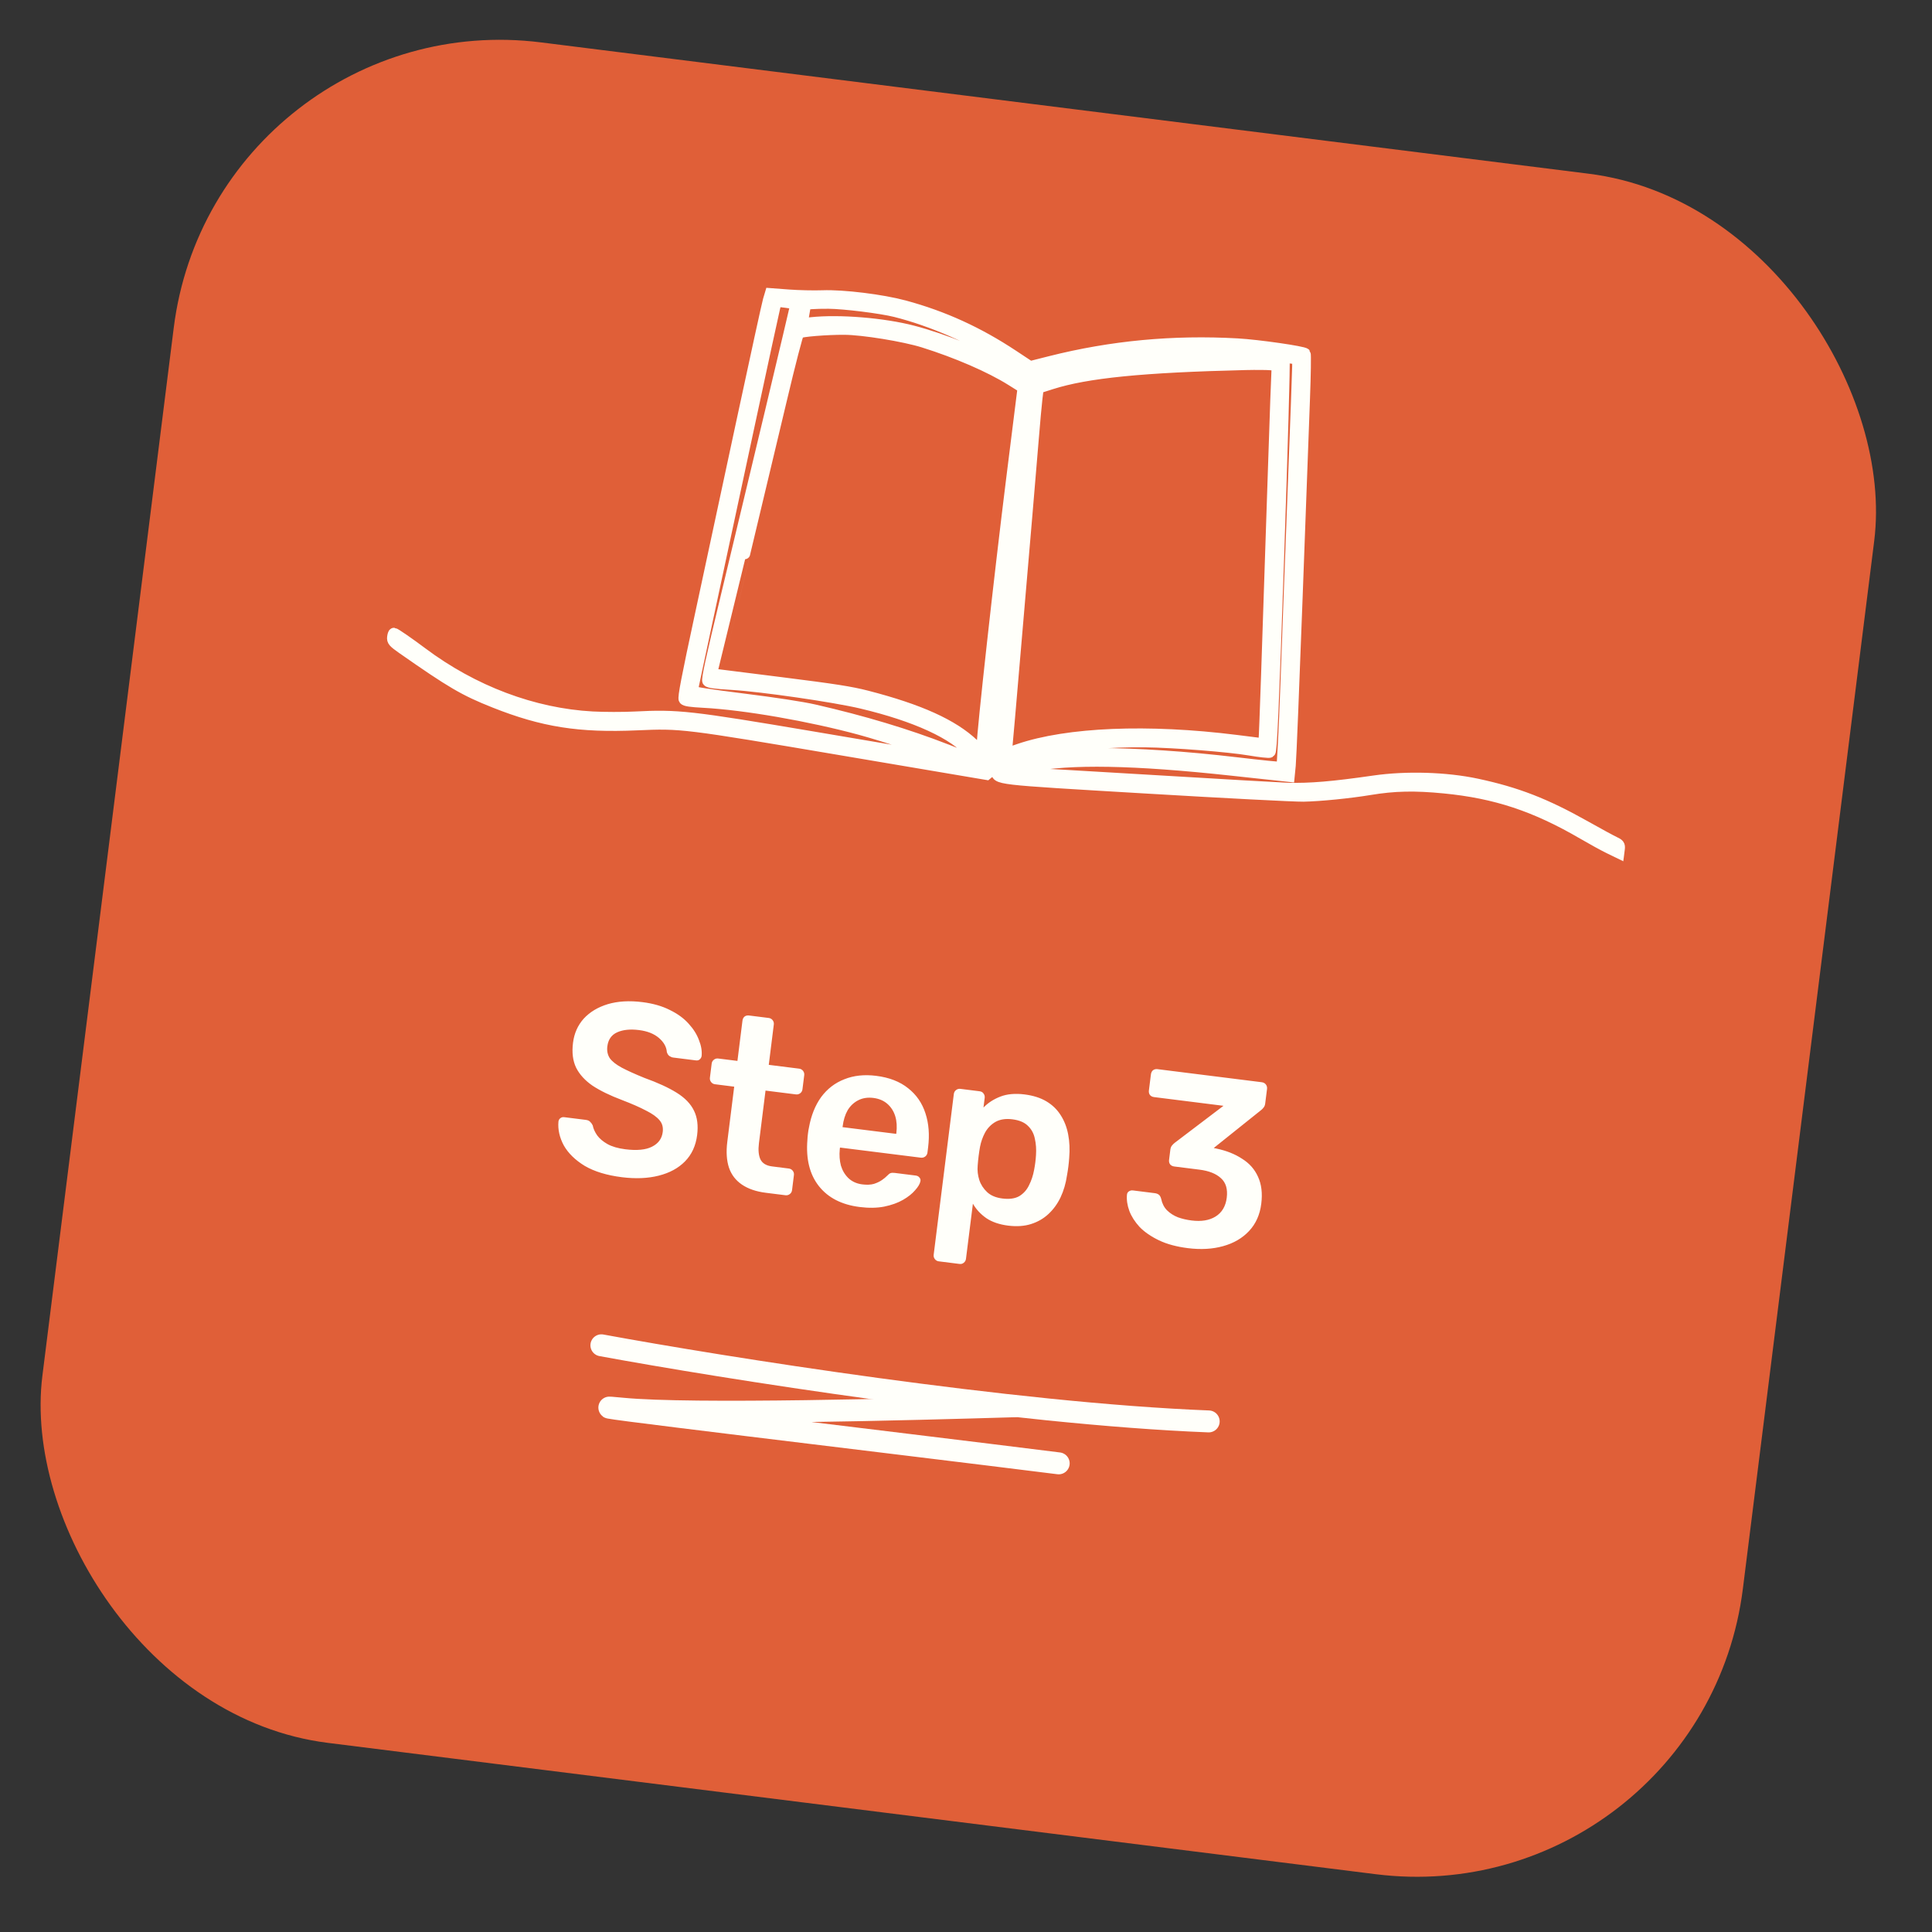 <svg xmlns="http://www.w3.org/2000/svg" width="105" height="105" viewBox="0 0 105 105" fill="none"><rect x="0" y="0" width="105" height="105" fill="#333333" stroke="none"/><rect x="11.665" y="0.081" width="93.14" height="93.14" rx="17.874" transform="rotate(7.144 11.665 0.081)" fill="#E05F38"></rect><path d="M32.684 73.114C39.235 74.32 55.007 76.835 65.69 77.251" stroke="#FFFFFA" stroke-width="1.192" stroke-linecap="round"></path><path d="M55.125 76.428C49.517 76.593 37.578 76.923 33.829 76.559C29.142 76.103 48.491 78.396 57.538 79.53" stroke="#FFFFFA" stroke-width="1.192" stroke-linecap="round"></path><path d="M33.793 63.978C32.974 63.875 32.303 63.67 31.778 63.363C31.263 63.048 30.885 62.679 30.643 62.255C30.411 61.824 30.313 61.392 30.35 60.958C30.36 60.879 30.394 60.816 30.454 60.77C30.513 60.724 30.582 60.706 30.662 60.716L31.837 60.863C31.951 60.877 32.031 60.914 32.078 60.974C32.134 61.025 32.179 61.089 32.214 61.165C32.246 61.339 32.327 61.519 32.455 61.705C32.585 61.882 32.771 62.039 33.013 62.177C33.264 62.316 33.587 62.41 33.983 62.46C34.617 62.539 35.101 62.492 35.435 62.32C35.779 62.148 35.973 61.882 36.018 61.521C36.05 61.266 35.992 61.053 35.844 60.882C35.696 60.703 35.454 60.53 35.118 60.362C34.791 60.187 34.35 59.993 33.796 59.781C33.156 59.54 32.625 59.281 32.204 59.005C31.792 58.721 31.494 58.393 31.308 58.021C31.131 57.65 31.075 57.2 31.142 56.672C31.206 56.162 31.399 55.726 31.721 55.364C32.053 55.003 32.488 54.74 33.027 54.575C33.575 54.412 34.205 54.374 34.918 54.464C35.49 54.536 35.987 54.678 36.407 54.892C36.828 55.097 37.168 55.345 37.426 55.636C37.686 55.919 37.872 56.215 37.986 56.525C38.109 56.826 38.158 57.114 38.132 57.388C38.123 57.458 38.089 57.521 38.028 57.576C37.978 57.623 37.908 57.641 37.82 57.63L36.592 57.476C36.522 57.468 36.454 57.441 36.388 57.397C36.322 57.353 36.273 57.28 36.241 57.178C36.222 56.898 36.08 56.643 35.814 56.413C35.548 56.183 35.186 56.039 34.728 55.982C34.253 55.922 33.859 55.963 33.546 56.102C33.234 56.242 33.054 56.496 33.008 56.866C32.977 57.113 33.022 57.328 33.142 57.513C33.271 57.69 33.487 57.86 33.788 58.023C34.099 58.187 34.509 58.373 35.019 58.58C35.746 58.841 36.334 59.111 36.782 59.391C37.229 59.67 37.542 59.996 37.719 60.367C37.897 60.728 37.953 61.169 37.888 61.688C37.815 62.269 37.595 62.747 37.226 63.121C36.867 63.487 36.392 63.745 35.801 63.894C35.211 64.044 34.541 64.072 33.793 63.978ZM41.62 64.825C41.092 64.759 40.659 64.61 40.321 64.38C39.984 64.15 39.749 63.844 39.618 63.461C39.489 63.069 39.458 62.6 39.527 62.055L39.902 59.058L38.859 58.927C38.771 58.916 38.7 58.876 38.646 58.806C38.593 58.737 38.571 58.658 38.582 58.571L38.678 57.805C38.689 57.717 38.729 57.646 38.799 57.592C38.868 57.538 38.947 57.517 39.035 57.528L40.078 57.658L40.352 55.467C40.363 55.379 40.399 55.307 40.46 55.252C40.529 55.198 40.612 55.178 40.709 55.19L41.778 55.324C41.866 55.335 41.937 55.375 41.991 55.444C42.045 55.514 42.066 55.592 42.055 55.68L41.781 57.872L43.431 58.079C43.519 58.09 43.59 58.13 43.644 58.199C43.698 58.269 43.719 58.347 43.708 58.435L43.612 59.201C43.601 59.289 43.561 59.36 43.492 59.414C43.422 59.468 43.344 59.489 43.256 59.478L41.605 59.271L41.246 62.136C41.201 62.497 41.227 62.786 41.325 63.004C41.432 63.223 41.644 63.353 41.96 63.392L42.871 63.507C42.959 63.518 43.03 63.558 43.084 63.627C43.138 63.696 43.16 63.775 43.148 63.863L43.046 64.682C43.035 64.77 42.995 64.841 42.925 64.894C42.856 64.948 42.777 64.97 42.689 64.959L41.62 64.825ZM46.722 65.598C45.745 65.476 45.006 65.097 44.504 64.462C44.003 63.827 43.795 62.988 43.881 61.944C43.884 61.854 43.893 61.744 43.91 61.612C43.927 61.471 43.945 61.361 43.964 61.283C44.082 60.628 44.303 60.074 44.628 59.623C44.962 59.173 45.382 58.851 45.889 58.655C46.398 58.45 46.973 58.389 47.616 58.469C48.329 58.558 48.908 58.783 49.355 59.143C49.803 59.494 50.117 59.949 50.297 60.508C50.478 61.058 50.526 61.677 50.44 62.363L50.405 62.641C50.394 62.728 50.354 62.8 50.285 62.853C50.215 62.907 50.132 62.928 50.035 62.916L45.652 62.367C45.652 62.367 45.65 62.38 45.647 62.406C45.644 62.433 45.641 62.455 45.639 62.472C45.609 62.781 45.63 63.075 45.703 63.352C45.785 63.621 45.922 63.849 46.114 64.034C46.314 64.22 46.564 64.331 46.863 64.369C47.109 64.4 47.321 64.391 47.497 64.341C47.674 64.283 47.821 64.212 47.939 64.128C48.057 64.045 48.141 63.975 48.193 63.919C48.286 63.823 48.355 63.769 48.401 63.757C48.457 63.737 48.534 63.733 48.631 63.746L49.766 63.888C49.854 63.899 49.921 63.934 49.967 63.994C50.022 64.054 50.04 64.124 50.022 64.202C49.995 64.341 49.899 64.504 49.733 64.688C49.575 64.874 49.357 65.048 49.077 65.21C48.798 65.371 48.456 65.494 48.052 65.577C47.658 65.653 47.215 65.66 46.722 65.598ZM45.791 61.258L48.709 61.623L48.714 61.584C48.757 61.24 48.737 60.934 48.655 60.664C48.572 60.395 48.43 60.171 48.229 59.994C48.028 59.817 47.773 59.709 47.465 59.67C47.157 59.632 46.884 59.674 46.645 59.796C46.406 59.918 46.213 60.099 46.067 60.34C45.929 60.582 45.839 60.875 45.796 61.218L45.791 61.258ZM51.021 68.551C50.933 68.54 50.862 68.5 50.808 68.43C50.754 68.361 50.733 68.282 50.743 68.194L51.839 59.454C51.85 59.366 51.89 59.295 51.959 59.242C52.029 59.188 52.108 59.166 52.196 59.177L53.239 59.308C53.335 59.32 53.406 59.36 53.451 59.428C53.505 59.498 53.527 59.577 53.516 59.664L53.45 60.193C53.696 59.937 54.002 59.739 54.369 59.597C54.735 59.455 55.174 59.416 55.684 59.48C56.151 59.539 56.546 59.664 56.871 59.857C57.195 60.05 57.454 60.301 57.648 60.611C57.843 60.913 57.978 61.261 58.053 61.655C58.129 62.049 58.147 62.475 58.108 62.935C58.098 63.086 58.083 63.241 58.063 63.399C58.043 63.558 58.019 63.715 57.99 63.873C57.926 64.312 57.809 64.713 57.638 65.076C57.469 65.43 57.247 65.733 56.974 65.985C56.711 66.229 56.398 66.409 56.035 66.524C55.672 66.64 55.257 66.668 54.791 66.61C54.315 66.55 53.921 66.416 53.608 66.207C53.295 65.989 53.051 65.726 52.875 65.418L52.499 68.414C52.488 68.502 52.448 68.573 52.379 68.627C52.318 68.682 52.24 68.704 52.143 68.692L51.021 68.551ZM54.479 65.136C54.858 65.183 55.163 65.141 55.394 65.009C55.626 64.868 55.803 64.671 55.924 64.418C56.053 64.166 56.147 63.883 56.204 63.569C56.255 63.307 56.288 63.043 56.304 62.776C56.326 62.457 56.305 62.16 56.241 61.883C56.186 61.608 56.063 61.378 55.872 61.194C55.682 61 55.397 60.879 55.019 60.832C54.658 60.787 54.353 60.833 54.103 60.972C53.862 61.111 53.672 61.307 53.533 61.557C53.404 61.801 53.314 62.057 53.262 62.328C53.234 62.485 53.208 62.652 53.186 62.828C53.164 63.004 53.147 63.176 53.135 63.345C53.111 63.61 53.14 63.873 53.224 64.134C53.308 64.386 53.451 64.605 53.651 64.791C53.851 64.977 54.127 65.092 54.479 65.136ZM64.558 67.834C63.941 67.757 63.418 67.615 62.988 67.409C62.558 67.203 62.208 66.963 61.939 66.688C61.679 66.405 61.492 66.113 61.378 65.813C61.265 65.504 61.221 65.207 61.248 64.925C61.258 64.846 61.292 64.787 61.35 64.75C61.418 64.705 61.492 64.687 61.571 64.697L62.76 64.846C62.848 64.857 62.92 64.884 62.977 64.927C63.035 64.97 63.079 65.047 63.109 65.158C63.159 65.406 63.263 65.611 63.421 65.774C63.588 65.938 63.787 66.066 64.017 66.157C64.248 66.24 64.495 66.297 64.759 66.33C65.287 66.397 65.721 66.326 66.06 66.118C66.409 65.902 66.612 65.561 66.671 65.095C66.729 64.628 66.626 64.276 66.361 64.037C66.097 63.789 65.705 63.633 65.186 63.568L63.826 63.397C63.729 63.385 63.654 63.349 63.599 63.288C63.545 63.219 63.524 63.136 63.536 63.039L63.605 62.485C63.616 62.397 63.643 62.324 63.686 62.267C63.739 62.202 63.79 62.15 63.84 62.112L66.493 60.098L62.717 59.624C62.62 59.612 62.545 59.571 62.491 59.502C62.446 59.434 62.429 59.356 62.44 59.268L62.549 58.396C62.561 58.3 62.597 58.224 62.658 58.169C62.727 58.115 62.81 58.094 62.907 58.106L68.571 58.816C68.668 58.828 68.743 58.869 68.797 58.938C68.851 59.008 68.872 59.09 68.86 59.187L68.76 59.98C68.75 60.059 68.724 60.127 68.681 60.184C68.638 60.241 68.592 60.289 68.542 60.328L65.964 62.391L66.121 62.425C66.652 62.536 67.112 62.718 67.5 62.973C67.898 63.219 68.188 63.546 68.37 63.953C68.56 64.362 68.619 64.852 68.547 65.424C68.472 66.022 68.249 66.517 67.878 66.909C67.517 67.293 67.05 67.565 66.475 67.725C65.901 67.886 65.262 67.922 64.558 67.834Z" fill="#FFFFFA"></path><mask id="path-5-outside-1_9_134" maskUnits="userSpaceOnUse" x="19.793" y="12.114" width="71.822" height="35.372" fill="black"><rect fill="white" x="19.793" y="12.114" width="71.822" height="35.372"></rect><path fill-rule="evenodd" clip-rule="evenodd" d="M67.26 18.689C63.76 18.492 60.404 18.808 57.08 19.647L55.983 19.924L55.051 19.307C53.157 18.054 51.266 17.192 49.157 16.621C47.947 16.293 45.829 16.032 44.709 16.073C44.229 16.091 43.392 16.072 42.851 16.031L41.866 15.957L41.76 16.312C41.702 16.508 41.066 19.416 40.346 22.775C39.627 26.134 38.602 30.911 38.068 33.392C37.325 36.842 37.117 37.927 37.181 38.01C37.243 38.091 37.514 38.132 38.252 38.171C40.491 38.291 44.018 38.904 46.767 39.651C48.065 40.004 50.828 40.914 51.343 41.159L51.695 41.326L50.925 41.192C50.501 41.118 47.452 40.602 44.149 40.044C37.488 38.92 36.844 38.848 34.507 38.967C33.864 39 32.824 38.998 32.195 38.964C28.985 38.789 25.715 37.556 22.935 35.472C22.225 34.939 21.483 34.428 21.407 34.418C21.383 34.415 21.351 34.513 21.336 34.635C21.313 34.828 21.382 34.907 21.861 35.243C24.549 37.122 25.23 37.521 26.876 38.175C29.51 39.221 31.488 39.533 34.617 39.395C37.033 39.289 37.154 39.304 45.777 40.763L53.626 42.091L53.877 41.883L54.129 41.675L54.152 41.882C54.207 42.369 53.866 42.33 62.286 42.829C66.534 43.081 70.385 43.281 70.841 43.272C71.736 43.255 73.351 43.094 74.447 42.912C75.781 42.691 76.879 42.667 78.488 42.824C81.284 43.096 83.438 43.81 86.03 45.322C86.523 45.61 87.163 45.961 87.453 46.102L87.98 46.359L88.009 46.128C88.034 45.932 87.993 45.877 87.744 45.762C87.583 45.688 86.876 45.304 86.173 44.909C83.987 43.679 82.441 43.078 80.273 42.614C78.601 42.255 76.434 42.19 74.674 42.444C72.434 42.767 71.194 42.872 69.984 42.839C69.712 42.832 66.417 42.642 62.662 42.417C58.908 42.192 55.613 42.002 55.34 41.994C54.656 41.976 54.83 41.877 55.92 41.662C58.166 41.22 61.623 41.282 66.958 41.861L70.064 42.197L70.124 41.59C70.157 41.256 70.323 37.182 70.494 32.537C70.665 27.892 70.845 23.01 70.896 21.689C70.946 20.366 70.963 19.254 70.934 19.217C70.848 19.108 68.371 18.752 67.26 18.689ZM67.691 19.157C64.219 18.89 60.62 19.2 57.205 20.06C56.153 20.325 56.106 20.346 56.078 20.569L56.049 20.801L56.68 20.562C57.5 20.251 58.779 19.987 60.402 19.794C62.459 19.548 66.196 19.362 68.406 19.394C68.884 19.401 69.314 19.381 69.361 19.349C69.41 19.316 69.342 19.283 69.205 19.273C69.072 19.263 68.39 19.211 67.691 19.157ZM69.791 19.559C69.825 19.642 69.69 24.463 69.492 30.271C69.204 38.694 69.108 40.843 69.019 40.883C68.957 40.911 68.466 40.858 67.928 40.766C66.806 40.573 63.77 40.334 62.233 40.318C60.248 40.297 58.465 40.455 56.861 40.791C55.948 40.983 54.576 41.423 54.639 41.505C54.659 41.53 54.83 41.495 55.019 41.428C56.82 40.785 61.642 40.795 67.197 41.452C68.512 41.608 69.618 41.719 69.656 41.699C69.695 41.679 69.796 39.68 69.883 37.256C69.969 34.832 70.148 30.041 70.28 26.608C70.412 23.176 70.521 20.174 70.524 19.938L70.528 19.508L70.128 19.458C69.772 19.413 69.736 19.424 69.791 19.559ZM45.031 16.483C44.712 16.48 44.301 16.49 44.117 16.505L43.782 16.531L43.691 17.06L43.601 17.588L44.087 17.537C45.616 17.375 48.015 17.571 49.609 17.988C51.321 18.435 53.5 19.319 54.954 20.155C55.307 20.358 55.619 20.506 55.648 20.484C55.794 20.371 55.55 20.147 54.619 19.539C52.897 18.415 50.653 17.434 48.664 16.935C47.882 16.739 45.884 16.49 45.031 16.483ZM42.108 16.704C42.059 16.89 41.392 19.969 40.625 23.547C39.858 27.126 38.871 31.721 38.433 33.76C37.995 35.799 37.631 37.506 37.626 37.553C37.618 37.611 38.495 37.749 40.409 37.989C42.141 38.206 43.601 38.43 44.25 38.579C46.913 39.188 49.299 39.905 51.437 40.738C53.24 41.44 53.164 41.428 52.765 40.95C51.876 39.885 49.769 38.916 46.823 38.217C45.336 37.865 41.387 37.293 39.783 37.198C38.865 37.144 38.528 37.098 38.466 37.02C38.402 36.94 38.644 35.831 39.475 32.379C40.849 26.677 43.219 16.733 43.235 16.599C43.244 16.529 43.088 16.479 42.722 16.433L42.197 16.367L42.108 16.704ZM67.691 19.814C62.093 19.948 59.078 20.248 57.139 20.864L56.427 21.091L56.359 21.641C56.322 21.943 56.226 22.994 56.147 23.976C56.068 24.958 55.917 26.765 55.81 27.992C55.704 29.218 55.421 32.521 55.182 35.332C54.943 38.142 54.733 40.557 54.715 40.699L54.683 40.957L55.363 40.724C58.017 39.816 62.384 39.636 67.181 40.237L68.671 40.424L68.698 40.206C68.726 39.988 68.873 35.724 69.205 25.572C69.301 22.631 69.39 20.143 69.402 20.043C69.423 19.882 69.386 19.857 69.078 19.826C68.886 19.806 68.262 19.801 67.691 19.814ZM45.889 17.898C44.914 17.893 43.523 18.007 43.41 18.101C43.353 18.148 42.935 19.755 42.478 21.689C41.894 24.156 38.905 36.652 38.899 36.652C38.899 36.652 40.505 36.854 42.468 37.101C45.377 37.467 46.236 37.601 47.113 37.827C49.972 38.564 51.785 39.384 52.911 40.451L53.382 40.897L53.38 40.502C53.377 39.841 54.324 31.275 54.982 26.018L55.601 21.069L54.952 20.663C53.808 19.948 52.013 19.169 50.193 18.598C49.144 18.269 46.89 17.902 45.889 17.898ZM54.411 36.424C54.209 38.269 54.001 40.115 53.95 40.526C53.856 41.274 53.901 41.425 54.15 41.194C54.233 41.117 54.294 40.575 54.406 38.91C54.486 37.71 54.607 35.979 54.674 35.063C54.741 34.147 54.792 33.324 54.787 33.233C54.782 33.142 54.613 34.578 54.411 36.424Z"></path></mask><path fill-rule="evenodd" clip-rule="evenodd" d="M67.26 18.689C63.76 18.492 60.404 18.808 57.08 19.647L55.983 19.924L55.051 19.307C53.157 18.054 51.266 17.192 49.157 16.621C47.947 16.293 45.829 16.032 44.709 16.073C44.229 16.091 43.392 16.072 42.851 16.031L41.866 15.957L41.76 16.312C41.702 16.508 41.066 19.416 40.346 22.775C39.627 26.134 38.602 30.911 38.068 33.392C37.325 36.842 37.117 37.927 37.181 38.01C37.243 38.091 37.514 38.132 38.252 38.171C40.491 38.291 44.018 38.904 46.767 39.651C48.065 40.004 50.828 40.914 51.343 41.159L51.695 41.326L50.925 41.192C50.501 41.118 47.452 40.602 44.149 40.044C37.488 38.92 36.844 38.848 34.507 38.967C33.864 39 32.824 38.998 32.195 38.964C28.985 38.789 25.715 37.556 22.935 35.472C22.225 34.939 21.483 34.428 21.407 34.418C21.383 34.415 21.351 34.513 21.336 34.635C21.313 34.828 21.382 34.907 21.861 35.243C24.549 37.122 25.23 37.521 26.876 38.175C29.51 39.221 31.488 39.533 34.617 39.395C37.033 39.289 37.154 39.304 45.777 40.763L53.626 42.091L53.877 41.883L54.129 41.675L54.152 41.882C54.207 42.369 53.866 42.33 62.286 42.829C66.534 43.081 70.385 43.281 70.841 43.272C71.736 43.255 73.351 43.094 74.447 42.912C75.781 42.691 76.879 42.667 78.488 42.824C81.284 43.096 83.438 43.81 86.03 45.322C86.523 45.61 87.163 45.961 87.453 46.102L87.98 46.359L88.009 46.128C88.034 45.932 87.993 45.877 87.744 45.762C87.583 45.688 86.876 45.304 86.173 44.909C83.987 43.679 82.441 43.078 80.273 42.614C78.601 42.255 76.434 42.19 74.674 42.444C72.434 42.767 71.194 42.872 69.984 42.839C69.712 42.832 66.417 42.642 62.662 42.417C58.908 42.192 55.613 42.002 55.34 41.994C54.656 41.976 54.83 41.877 55.92 41.662C58.166 41.22 61.623 41.282 66.958 41.861L70.064 42.197L70.124 41.59C70.157 41.256 70.323 37.182 70.494 32.537C70.665 27.892 70.845 23.01 70.896 21.689C70.946 20.366 70.963 19.254 70.934 19.217C70.848 19.108 68.371 18.752 67.26 18.689ZM67.691 19.157C64.219 18.89 60.62 19.2 57.205 20.06C56.153 20.325 56.106 20.346 56.078 20.569L56.049 20.801L56.68 20.562C57.5 20.251 58.779 19.987 60.402 19.794C62.459 19.548 66.196 19.362 68.406 19.394C68.884 19.401 69.314 19.381 69.361 19.349C69.41 19.316 69.342 19.283 69.205 19.273C69.072 19.263 68.39 19.211 67.691 19.157ZM69.791 19.559C69.825 19.642 69.69 24.463 69.492 30.271C69.204 38.694 69.108 40.843 69.019 40.883C68.957 40.911 68.466 40.858 67.928 40.766C66.806 40.573 63.77 40.334 62.233 40.318C60.248 40.297 58.465 40.455 56.861 40.791C55.948 40.983 54.576 41.423 54.639 41.505C54.659 41.53 54.83 41.495 55.019 41.428C56.82 40.785 61.642 40.795 67.197 41.452C68.512 41.608 69.618 41.719 69.656 41.699C69.695 41.679 69.796 39.68 69.883 37.256C69.969 34.832 70.148 30.041 70.28 26.608C70.412 23.176 70.521 20.174 70.524 19.938L70.528 19.508L70.128 19.458C69.772 19.413 69.736 19.424 69.791 19.559ZM45.031 16.483C44.712 16.48 44.301 16.49 44.117 16.505L43.782 16.531L43.691 17.06L43.601 17.588L44.087 17.537C45.616 17.375 48.015 17.571 49.609 17.988C51.321 18.435 53.5 19.319 54.954 20.155C55.307 20.358 55.619 20.506 55.648 20.484C55.794 20.371 55.55 20.147 54.619 19.539C52.897 18.415 50.653 17.434 48.664 16.935C47.882 16.739 45.884 16.49 45.031 16.483ZM42.108 16.704C42.059 16.89 41.392 19.969 40.625 23.547C39.858 27.126 38.871 31.721 38.433 33.76C37.995 35.799 37.631 37.506 37.626 37.553C37.618 37.611 38.495 37.749 40.409 37.989C42.141 38.206 43.601 38.43 44.25 38.579C46.913 39.188 49.299 39.905 51.437 40.738C53.24 41.44 53.164 41.428 52.765 40.95C51.876 39.885 49.769 38.916 46.823 38.217C45.336 37.865 41.387 37.293 39.783 37.198C38.865 37.144 38.528 37.098 38.466 37.02C38.402 36.94 38.644 35.831 39.475 32.379C40.849 26.677 43.219 16.733 43.235 16.599C43.244 16.529 43.088 16.479 42.722 16.433L42.197 16.367L42.108 16.704ZM67.691 19.814C62.093 19.948 59.078 20.248 57.139 20.864L56.427 21.091L56.359 21.641C56.322 21.943 56.226 22.994 56.147 23.976C56.068 24.958 55.917 26.765 55.81 27.992C55.704 29.218 55.421 32.521 55.182 35.332C54.943 38.142 54.733 40.557 54.715 40.699L54.683 40.957L55.363 40.724C58.017 39.816 62.384 39.636 67.181 40.237L68.671 40.424L68.698 40.206C68.726 39.988 68.873 35.724 69.205 25.572C69.301 22.631 69.39 20.143 69.402 20.043C69.423 19.882 69.386 19.857 69.078 19.826C68.886 19.806 68.262 19.801 67.691 19.814ZM45.889 17.898C44.914 17.893 43.523 18.007 43.41 18.101C43.353 18.148 42.935 19.755 42.478 21.689C41.894 24.156 38.905 36.652 38.899 36.652C38.899 36.652 40.505 36.854 42.468 37.101C45.377 37.467 46.236 37.601 47.113 37.827C49.972 38.564 51.785 39.384 52.911 40.451L53.382 40.897L53.38 40.502C53.377 39.841 54.324 31.275 54.982 26.018L55.601 21.069L54.952 20.663C53.808 19.948 52.013 19.169 50.193 18.598C49.144 18.269 46.89 17.902 45.889 17.898ZM54.411 36.424C54.209 38.269 54.001 40.115 53.95 40.526C53.856 41.274 53.901 41.425 54.15 41.194C54.233 41.117 54.294 40.575 54.406 38.91C54.486 37.71 54.607 35.979 54.674 35.063C54.741 34.147 54.792 33.324 54.787 33.233C54.782 33.142 54.613 34.578 54.411 36.424Z" fill="#FFFFFA"></path><path fill-rule="evenodd" clip-rule="evenodd" d="M67.26 18.689C63.76 18.492 60.404 18.808 57.08 19.647L55.983 19.924L55.051 19.307C53.157 18.054 51.266 17.192 49.157 16.621C47.947 16.293 45.829 16.032 44.709 16.073C44.229 16.091 43.392 16.072 42.851 16.031L41.866 15.957L41.76 16.312C41.702 16.508 41.066 19.416 40.346 22.775C39.627 26.134 38.602 30.911 38.068 33.392C37.325 36.842 37.117 37.927 37.181 38.01C37.243 38.091 37.514 38.132 38.252 38.171C40.491 38.291 44.018 38.904 46.767 39.651C48.065 40.004 50.828 40.914 51.343 41.159L51.695 41.326L50.925 41.192C50.501 41.118 47.452 40.602 44.149 40.044C37.488 38.92 36.844 38.848 34.507 38.967C33.864 39 32.824 38.998 32.195 38.964C28.985 38.789 25.715 37.556 22.935 35.472C22.225 34.939 21.483 34.428 21.407 34.418C21.383 34.415 21.351 34.513 21.336 34.635C21.313 34.828 21.382 34.907 21.861 35.243C24.549 37.122 25.23 37.521 26.876 38.175C29.51 39.221 31.488 39.533 34.617 39.395C37.033 39.289 37.154 39.304 45.777 40.763L53.626 42.091L53.877 41.883L54.129 41.675L54.152 41.882C54.207 42.369 53.866 42.33 62.286 42.829C66.534 43.081 70.385 43.281 70.841 43.272C71.736 43.255 73.351 43.094 74.447 42.912C75.781 42.691 76.879 42.667 78.488 42.824C81.284 43.096 83.438 43.81 86.03 45.322C86.523 45.61 87.163 45.961 87.453 46.102L87.98 46.359L88.009 46.128C88.034 45.932 87.993 45.877 87.744 45.762C87.583 45.688 86.876 45.304 86.173 44.909C83.987 43.679 82.441 43.078 80.273 42.614C78.601 42.255 76.434 42.19 74.674 42.444C72.434 42.767 71.194 42.872 69.984 42.839C69.712 42.832 66.417 42.642 62.662 42.417C58.908 42.192 55.613 42.002 55.34 41.994C54.656 41.976 54.83 41.877 55.92 41.662C58.166 41.22 61.623 41.282 66.958 41.861L70.064 42.197L70.124 41.59C70.157 41.256 70.323 37.182 70.494 32.537C70.665 27.892 70.845 23.01 70.896 21.689C70.946 20.366 70.963 19.254 70.934 19.217C70.848 19.108 68.371 18.752 67.26 18.689ZM67.691 19.157C64.219 18.89 60.62 19.2 57.205 20.06C56.153 20.325 56.106 20.346 56.078 20.569L56.049 20.801L56.68 20.562C57.5 20.251 58.779 19.987 60.402 19.794C62.459 19.548 66.196 19.362 68.406 19.394C68.884 19.401 69.314 19.381 69.361 19.349C69.41 19.316 69.342 19.283 69.205 19.273C69.072 19.263 68.39 19.211 67.691 19.157ZM69.791 19.559C69.825 19.642 69.69 24.463 69.492 30.271C69.204 38.694 69.108 40.843 69.019 40.883C68.957 40.911 68.466 40.858 67.928 40.766C66.806 40.573 63.77 40.334 62.233 40.318C60.248 40.297 58.465 40.455 56.861 40.791C55.948 40.983 54.576 41.423 54.639 41.505C54.659 41.53 54.83 41.495 55.019 41.428C56.82 40.785 61.642 40.795 67.197 41.452C68.512 41.608 69.618 41.719 69.656 41.699C69.695 41.679 69.796 39.68 69.883 37.256C69.969 34.832 70.148 30.041 70.28 26.608C70.412 23.176 70.521 20.174 70.524 19.938L70.528 19.508L70.128 19.458C69.772 19.413 69.736 19.424 69.791 19.559ZM45.031 16.483C44.712 16.48 44.301 16.49 44.117 16.505L43.782 16.531L43.691 17.06L43.601 17.588L44.087 17.537C45.616 17.375 48.015 17.571 49.609 17.988C51.321 18.435 53.5 19.319 54.954 20.155C55.307 20.358 55.619 20.506 55.648 20.484C55.794 20.371 55.55 20.147 54.619 19.539C52.897 18.415 50.653 17.434 48.664 16.935C47.882 16.739 45.884 16.49 45.031 16.483ZM42.108 16.704C42.059 16.89 41.392 19.969 40.625 23.547C39.858 27.126 38.871 31.721 38.433 33.76C37.995 35.799 37.631 37.506 37.626 37.553C37.618 37.611 38.495 37.749 40.409 37.989C42.141 38.206 43.601 38.43 44.25 38.579C46.913 39.188 49.299 39.905 51.437 40.738C53.24 41.44 53.164 41.428 52.765 40.95C51.876 39.885 49.769 38.916 46.823 38.217C45.336 37.865 41.387 37.293 39.783 37.198C38.865 37.144 38.528 37.098 38.466 37.02C38.402 36.94 38.644 35.831 39.475 32.379C40.849 26.677 43.219 16.733 43.235 16.599C43.244 16.529 43.088 16.479 42.722 16.433L42.197 16.367L42.108 16.704ZM67.691 19.814C62.093 19.948 59.078 20.248 57.139 20.864L56.427 21.091L56.359 21.641C56.322 21.943 56.226 22.994 56.147 23.976C56.068 24.958 55.917 26.765 55.81 27.992C55.704 29.218 55.421 32.521 55.182 35.332C54.943 38.142 54.733 40.557 54.715 40.699L54.683 40.957L55.363 40.724C58.017 39.816 62.384 39.636 67.181 40.237L68.671 40.424L68.698 40.206C68.726 39.988 68.873 35.724 69.205 25.572C69.301 22.631 69.39 20.143 69.402 20.043C69.423 19.882 69.386 19.857 69.078 19.826C68.886 19.806 68.262 19.801 67.691 19.814ZM45.889 17.898C44.914 17.893 43.523 18.007 43.41 18.101C43.353 18.148 42.935 19.755 42.478 21.689C41.894 24.156 38.905 36.652 38.899 36.652C38.899 36.652 40.505 36.854 42.468 37.101C45.377 37.467 46.236 37.601 47.113 37.827C49.972 38.564 51.785 39.384 52.911 40.451L53.382 40.897L53.38 40.502C53.377 39.841 54.324 31.275 54.982 26.018L55.601 21.069L54.952 20.663C53.808 19.948 52.013 19.169 50.193 18.598C49.144 18.269 46.89 17.902 45.889 17.898ZM54.411 36.424C54.209 38.269 54.001 40.115 53.95 40.526C53.856 41.274 53.901 41.425 54.15 41.194C54.233 41.117 54.294 40.575 54.406 38.91C54.486 37.71 54.607 35.979 54.674 35.063C54.741 34.147 54.792 33.324 54.787 33.233C54.782 33.142 54.613 34.578 54.411 36.424Z" stroke="#FFFFFA" stroke-width="0.596" mask="url(#path-5-outside-1_9_134)"></path></svg>
